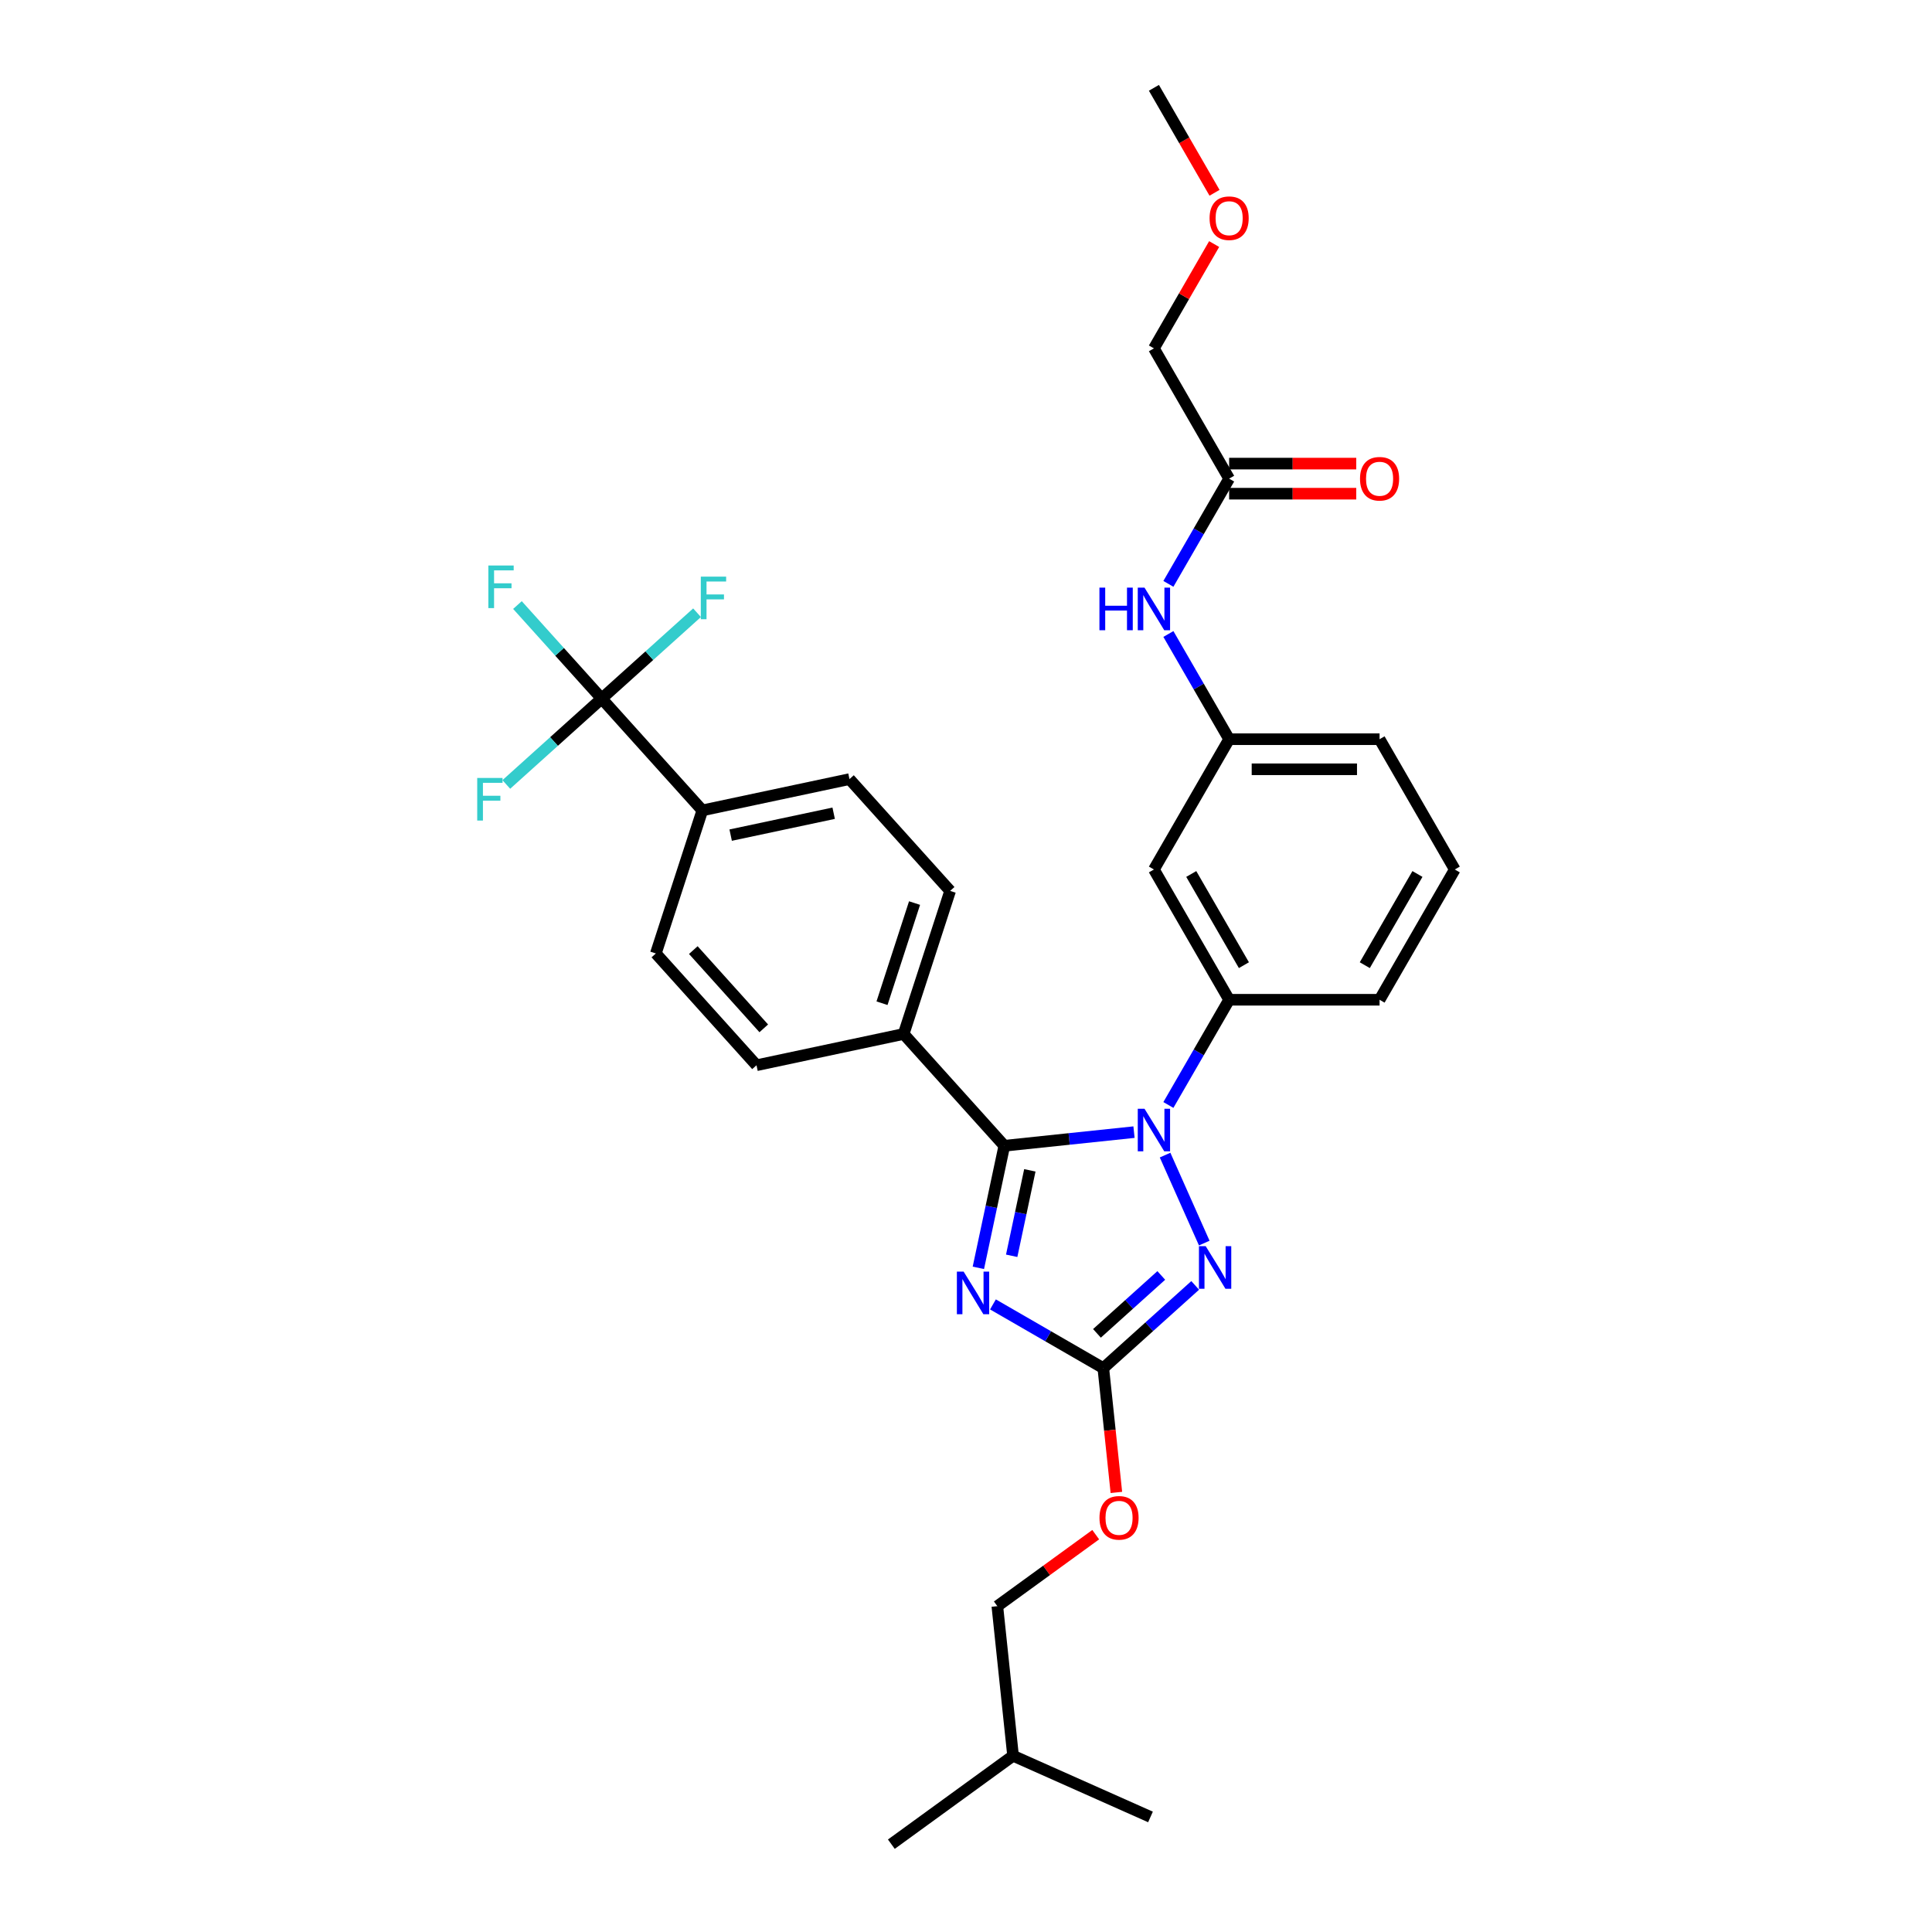 <?xml version='1.0' encoding='iso-8859-1'?>
<svg version='1.1' baseProfile='full'
              xmlns='http://www.w3.org/2000/svg'
                      xmlns:rdkit='http://www.rdkit.org/xml'
                      xmlns:xlink='http://www.w3.org/1999/xlink'
                  xml:space='preserve'
width='1000px' height='1000px' viewBox='0 0 1000 1000'>
<!-- END OF HEADER -->
<rect style='opacity:1.0;fill:#FFFFFF;stroke:none' width='1000' height='1000' x='0' y='0'> </rect>
<path class='bond-0' d='M 597.266,180.318 L 612.852,153.321' style='fill:none;fill-rule:evenodd;stroke:#000000;stroke-width:6px;stroke-linecap:butt;stroke-linejoin:miter;stroke-opacity:1' />
<path class='bond-0' d='M 612.852,153.321 L 628.439,126.325' style='fill:none;fill-rule:evenodd;stroke:#FF0000;stroke-width:6px;stroke-linecap:butt;stroke-linejoin:miter;stroke-opacity:1' />
<path class='bond-1' d='M 597.266,180.318 L 636.198,247.749' style='fill:none;fill-rule:evenodd;stroke:#000000;stroke-width:6px;stroke-linecap:butt;stroke-linejoin:miter;stroke-opacity:1' />
<path class='bond-2' d='M 604.756,302.208 L 620.477,274.979' style='fill:none;fill-rule:evenodd;stroke:#0000FF;stroke-width:6px;stroke-linecap:butt;stroke-linejoin:miter;stroke-opacity:1' />
<path class='bond-2' d='M 620.477,274.979 L 636.198,247.749' style='fill:none;fill-rule:evenodd;stroke:#000000;stroke-width:6px;stroke-linecap:butt;stroke-linejoin:miter;stroke-opacity:1' />
<path class='bond-3' d='M 604.756,328.152 L 620.477,355.382' style='fill:none;fill-rule:evenodd;stroke:#0000FF;stroke-width:6px;stroke-linecap:butt;stroke-linejoin:miter;stroke-opacity:1' />
<path class='bond-3' d='M 620.477,355.382 L 636.198,382.612' style='fill:none;fill-rule:evenodd;stroke:#000000;stroke-width:6px;stroke-linecap:butt;stroke-linejoin:miter;stroke-opacity:1' />
<path class='bond-4' d='M 636.198,255.535 L 669.095,255.535' style='fill:none;fill-rule:evenodd;stroke:#000000;stroke-width:6px;stroke-linecap:butt;stroke-linejoin:miter;stroke-opacity:1' />
<path class='bond-4' d='M 669.095,255.535 L 701.992,255.535' style='fill:none;fill-rule:evenodd;stroke:#FF0000;stroke-width:6px;stroke-linecap:butt;stroke-linejoin:miter;stroke-opacity:1' />
<path class='bond-4' d='M 636.198,239.963 L 669.095,239.963' style='fill:none;fill-rule:evenodd;stroke:#000000;stroke-width:6px;stroke-linecap:butt;stroke-linejoin:miter;stroke-opacity:1' />
<path class='bond-4' d='M 669.095,239.963 L 701.992,239.963' style='fill:none;fill-rule:evenodd;stroke:#FF0000;stroke-width:6px;stroke-linecap:butt;stroke-linejoin:miter;stroke-opacity:1' />
<path class='bond-5' d='M 628.637,99.789 L 612.951,72.622' style='fill:none;fill-rule:evenodd;stroke:#FF0000;stroke-width:6px;stroke-linecap:butt;stroke-linejoin:miter;stroke-opacity:1' />
<path class='bond-5' d='M 612.951,72.622 L 597.266,45.455' style='fill:none;fill-rule:evenodd;stroke:#000000;stroke-width:6px;stroke-linecap:butt;stroke-linejoin:miter;stroke-opacity:1' />
<path class='bond-6' d='M 603.042,597.878 L 623.319,643.421' style='fill:none;fill-rule:evenodd;stroke:#0000FF;stroke-width:6px;stroke-linecap:butt;stroke-linejoin:miter;stroke-opacity:1' />
<path class='bond-7' d='M 586.957,585.99 L 553.393,589.518' style='fill:none;fill-rule:evenodd;stroke:#0000FF;stroke-width:6px;stroke-linecap:butt;stroke-linejoin:miter;stroke-opacity:1' />
<path class='bond-7' d='M 553.393,589.518 L 519.83,593.045' style='fill:none;fill-rule:evenodd;stroke:#000000;stroke-width:6px;stroke-linecap:butt;stroke-linejoin:miter;stroke-opacity:1' />
<path class='bond-8' d='M 604.756,571.934 L 620.477,544.705' style='fill:none;fill-rule:evenodd;stroke:#0000FF;stroke-width:6px;stroke-linecap:butt;stroke-linejoin:miter;stroke-opacity:1' />
<path class='bond-8' d='M 620.477,544.705 L 636.198,517.475' style='fill:none;fill-rule:evenodd;stroke:#000000;stroke-width:6px;stroke-linecap:butt;stroke-linejoin:miter;stroke-opacity:1' />
<path class='bond-9' d='M 618.627,665.32 L 594.85,686.729' style='fill:none;fill-rule:evenodd;stroke:#0000FF;stroke-width:6px;stroke-linecap:butt;stroke-linejoin:miter;stroke-opacity:1' />
<path class='bond-9' d='M 594.85,686.729 L 571.072,708.139' style='fill:none;fill-rule:evenodd;stroke:#000000;stroke-width:6px;stroke-linecap:butt;stroke-linejoin:miter;stroke-opacity:1' />
<path class='bond-9' d='M 601.074,660.17 L 584.43,675.157' style='fill:none;fill-rule:evenodd;stroke:#0000FF;stroke-width:6px;stroke-linecap:butt;stroke-linejoin:miter;stroke-opacity:1' />
<path class='bond-9' d='M 584.43,675.157 L 567.785,690.143' style='fill:none;fill-rule:evenodd;stroke:#000000;stroke-width:6px;stroke-linecap:butt;stroke-linejoin:miter;stroke-opacity:1' />
<path class='bond-10' d='M 571.072,708.139 L 542.511,691.649' style='fill:none;fill-rule:evenodd;stroke:#000000;stroke-width:6px;stroke-linecap:butt;stroke-linejoin:miter;stroke-opacity:1' />
<path class='bond-10' d='M 542.511,691.649 L 513.95,675.159' style='fill:none;fill-rule:evenodd;stroke:#0000FF;stroke-width:6px;stroke-linecap:butt;stroke-linejoin:miter;stroke-opacity:1' />
<path class='bond-11' d='M 571.072,708.139 L 574.454,740.309' style='fill:none;fill-rule:evenodd;stroke:#000000;stroke-width:6px;stroke-linecap:butt;stroke-linejoin:miter;stroke-opacity:1' />
<path class='bond-11' d='M 574.454,740.309 L 577.835,772.479' style='fill:none;fill-rule:evenodd;stroke:#FF0000;stroke-width:6px;stroke-linecap:butt;stroke-linejoin:miter;stroke-opacity:1' />
<path class='bond-12' d='M 506.398,656.235 L 513.114,624.64' style='fill:none;fill-rule:evenodd;stroke:#0000FF;stroke-width:6px;stroke-linecap:butt;stroke-linejoin:miter;stroke-opacity:1' />
<path class='bond-12' d='M 513.114,624.64 L 519.83,593.045' style='fill:none;fill-rule:evenodd;stroke:#000000;stroke-width:6px;stroke-linecap:butt;stroke-linejoin:miter;stroke-opacity:1' />
<path class='bond-12' d='M 523.645,649.994 L 528.346,627.878' style='fill:none;fill-rule:evenodd;stroke:#0000FF;stroke-width:6px;stroke-linecap:butt;stroke-linejoin:miter;stroke-opacity:1' />
<path class='bond-12' d='M 528.346,627.878 L 533.047,605.761' style='fill:none;fill-rule:evenodd;stroke:#000000;stroke-width:6px;stroke-linecap:butt;stroke-linejoin:miter;stroke-opacity:1' />
<path class='bond-13' d='M 519.83,593.045 L 467.729,535.182' style='fill:none;fill-rule:evenodd;stroke:#000000;stroke-width:6px;stroke-linecap:butt;stroke-linejoin:miter;stroke-opacity:1' />
<path class='bond-14' d='M 752.993,450.043 L 714.061,517.475' style='fill:none;fill-rule:evenodd;stroke:#000000;stroke-width:6px;stroke-linecap:butt;stroke-linejoin:miter;stroke-opacity:1' />
<path class='bond-14' d='M 733.667,452.372 L 706.414,499.574' style='fill:none;fill-rule:evenodd;stroke:#000000;stroke-width:6px;stroke-linecap:butt;stroke-linejoin:miter;stroke-opacity:1' />
<path class='bond-15' d='M 752.993,450.043 L 714.061,382.612' style='fill:none;fill-rule:evenodd;stroke:#000000;stroke-width:6px;stroke-linecap:butt;stroke-linejoin:miter;stroke-opacity:1' />
<path class='bond-16' d='M 567.143,794.344 L 541.681,812.843' style='fill:none;fill-rule:evenodd;stroke:#FF0000;stroke-width:6px;stroke-linecap:butt;stroke-linejoin:miter;stroke-opacity:1' />
<path class='bond-16' d='M 541.681,812.843 L 516.219,831.342' style='fill:none;fill-rule:evenodd;stroke:#000000;stroke-width:6px;stroke-linecap:butt;stroke-linejoin:miter;stroke-opacity:1' />
<path class='bond-17' d='M 714.061,517.475 L 636.198,517.475' style='fill:none;fill-rule:evenodd;stroke:#000000;stroke-width:6px;stroke-linecap:butt;stroke-linejoin:miter;stroke-opacity:1' />
<path class='bond-18' d='M 714.061,382.612 L 636.198,382.612' style='fill:none;fill-rule:evenodd;stroke:#000000;stroke-width:6px;stroke-linecap:butt;stroke-linejoin:miter;stroke-opacity:1' />
<path class='bond-18' d='M 702.382,398.185 L 647.877,398.185' style='fill:none;fill-rule:evenodd;stroke:#000000;stroke-width:6px;stroke-linecap:butt;stroke-linejoin:miter;stroke-opacity:1' />
<path class='bond-19' d='M 461.365,954.545 L 524.358,908.779' style='fill:none;fill-rule:evenodd;stroke:#000000;stroke-width:6px;stroke-linecap:butt;stroke-linejoin:miter;stroke-opacity:1' />
<path class='bond-20' d='M 524.358,908.779 L 516.219,831.342' style='fill:none;fill-rule:evenodd;stroke:#000000;stroke-width:6px;stroke-linecap:butt;stroke-linejoin:miter;stroke-opacity:1' />
<path class='bond-21' d='M 524.358,908.779 L 595.489,940.448' style='fill:none;fill-rule:evenodd;stroke:#000000;stroke-width:6px;stroke-linecap:butt;stroke-linejoin:miter;stroke-opacity:1' />
<path class='bond-22' d='M 311.427,361.591 L 363.528,419.454' style='fill:none;fill-rule:evenodd;stroke:#000000;stroke-width:6px;stroke-linecap:butt;stroke-linejoin:miter;stroke-opacity:1' />
<path class='bond-23' d='M 311.427,361.591 L 289.628,337.381' style='fill:none;fill-rule:evenodd;stroke:#000000;stroke-width:6px;stroke-linecap:butt;stroke-linejoin:miter;stroke-opacity:1' />
<path class='bond-23' d='M 289.628,337.381 L 267.829,313.17' style='fill:none;fill-rule:evenodd;stroke:#33CCCC;stroke-width:6px;stroke-linecap:butt;stroke-linejoin:miter;stroke-opacity:1' />
<path class='bond-24' d='M 311.427,361.591 L 336.108,339.368' style='fill:none;fill-rule:evenodd;stroke:#000000;stroke-width:6px;stroke-linecap:butt;stroke-linejoin:miter;stroke-opacity:1' />
<path class='bond-24' d='M 336.108,339.368 L 360.788,317.146' style='fill:none;fill-rule:evenodd;stroke:#33CCCC;stroke-width:6px;stroke-linecap:butt;stroke-linejoin:miter;stroke-opacity:1' />
<path class='bond-25' d='M 311.427,361.591 L 286.747,383.813' style='fill:none;fill-rule:evenodd;stroke:#000000;stroke-width:6px;stroke-linecap:butt;stroke-linejoin:miter;stroke-opacity:1' />
<path class='bond-25' d='M 286.747,383.813 L 262.066,406.036' style='fill:none;fill-rule:evenodd;stroke:#33CCCC;stroke-width:6px;stroke-linecap:butt;stroke-linejoin:miter;stroke-opacity:1' />
<path class='bond-26' d='M 363.528,419.454 L 439.689,403.266' style='fill:none;fill-rule:evenodd;stroke:#000000;stroke-width:6px;stroke-linecap:butt;stroke-linejoin:miter;stroke-opacity:1' />
<path class='bond-26' d='M 378.19,432.259 L 431.503,420.926' style='fill:none;fill-rule:evenodd;stroke:#000000;stroke-width:6px;stroke-linecap:butt;stroke-linejoin:miter;stroke-opacity:1' />
<path class='bond-27' d='M 363.528,419.454 L 339.467,493.507' style='fill:none;fill-rule:evenodd;stroke:#000000;stroke-width:6px;stroke-linecap:butt;stroke-linejoin:miter;stroke-opacity:1' />
<path class='bond-28' d='M 467.729,535.182 L 391.567,551.37' style='fill:none;fill-rule:evenodd;stroke:#000000;stroke-width:6px;stroke-linecap:butt;stroke-linejoin:miter;stroke-opacity:1' />
<path class='bond-29' d='M 467.729,535.182 L 491.79,461.129' style='fill:none;fill-rule:evenodd;stroke:#000000;stroke-width:6px;stroke-linecap:butt;stroke-linejoin:miter;stroke-opacity:1' />
<path class='bond-29' d='M 456.528,519.262 L 473.37,467.425' style='fill:none;fill-rule:evenodd;stroke:#000000;stroke-width:6px;stroke-linecap:butt;stroke-linejoin:miter;stroke-opacity:1' />
<path class='bond-30' d='M 439.689,403.266 L 491.79,461.129' style='fill:none;fill-rule:evenodd;stroke:#000000;stroke-width:6px;stroke-linecap:butt;stroke-linejoin:miter;stroke-opacity:1' />
<path class='bond-31' d='M 339.467,493.507 L 391.567,551.37' style='fill:none;fill-rule:evenodd;stroke:#000000;stroke-width:6px;stroke-linecap:butt;stroke-linejoin:miter;stroke-opacity:1' />
<path class='bond-31' d='M 358.855,491.766 L 395.325,532.271' style='fill:none;fill-rule:evenodd;stroke:#000000;stroke-width:6px;stroke-linecap:butt;stroke-linejoin:miter;stroke-opacity:1' />
<path class='bond-32' d='M 597.266,450.043 L 636.198,382.612' style='fill:none;fill-rule:evenodd;stroke:#000000;stroke-width:6px;stroke-linecap:butt;stroke-linejoin:miter;stroke-opacity:1' />
<path class='bond-33' d='M 597.266,450.043 L 636.198,517.475' style='fill:none;fill-rule:evenodd;stroke:#000000;stroke-width:6px;stroke-linecap:butt;stroke-linejoin:miter;stroke-opacity:1' />
<path class='bond-33' d='M 616.592,452.372 L 643.844,499.574' style='fill:none;fill-rule:evenodd;stroke:#000000;stroke-width:6px;stroke-linecap:butt;stroke-linejoin:miter;stroke-opacity:1' />
<path  class='atom-1' d='M 569.064 304.155
L 572.054 304.155
L 572.054 313.53
L 583.329 313.53
L 583.329 304.155
L 586.319 304.155
L 586.319 326.206
L 583.329 326.206
L 583.329 316.021
L 572.054 316.021
L 572.054 326.206
L 569.064 326.206
L 569.064 304.155
' fill='#0000FF'/>
<path  class='atom-1' d='M 592.392 304.155
L 599.618 315.835
Q 600.334 316.987, 601.486 319.074
Q 602.639 321.16, 602.701 321.285
L 602.701 304.155
L 605.629 304.155
L 605.629 326.206
L 602.608 326.206
L 594.852 313.436
Q 593.949 311.941, 592.984 310.228
Q 592.049 308.515, 591.769 307.986
L 591.769 326.206
L 588.904 326.206
L 588.904 304.155
L 592.392 304.155
' fill='#0000FF'/>
<path  class='atom-3' d='M 703.939 247.811
Q 703.939 242.517, 706.555 239.558
Q 709.171 236.599, 714.061 236.599
Q 718.951 236.599, 721.567 239.558
Q 724.183 242.517, 724.183 247.811
Q 724.183 253.168, 721.536 256.221
Q 718.889 259.242, 714.061 259.242
Q 709.202 259.242, 706.555 256.221
Q 703.939 253.199, 703.939 247.811
M 714.061 256.75
Q 717.425 256.75, 719.231 254.508
Q 721.069 252.234, 721.069 247.811
Q 721.069 243.482, 719.231 241.302
Q 717.425 239.091, 714.061 239.091
Q 710.697 239.091, 708.86 241.271
Q 707.053 243.451, 707.053 247.811
Q 707.053 252.265, 708.86 254.508
Q 710.697 256.75, 714.061 256.75
' fill='#FF0000'/>
<path  class='atom-4' d='M 626.076 112.948
Q 626.076 107.654, 628.692 104.695
Q 631.308 101.736, 636.198 101.736
Q 641.088 101.736, 643.704 104.695
Q 646.32 107.654, 646.32 112.948
Q 646.32 118.305, 643.673 121.358
Q 641.025 124.379, 636.198 124.379
Q 631.339 124.379, 628.692 121.358
Q 626.076 118.336, 626.076 112.948
M 636.198 121.887
Q 639.562 121.887, 641.368 119.645
Q 643.206 117.371, 643.206 112.948
Q 643.206 108.619, 641.368 106.439
Q 639.562 104.228, 636.198 104.228
Q 632.834 104.228, 630.997 106.408
Q 629.19 108.588, 629.19 112.948
Q 629.19 117.402, 630.997 119.645
Q 632.834 121.887, 636.198 121.887
' fill='#FF0000'/>
<path  class='atom-5' d='M 592.392 573.881
L 599.618 585.56
Q 600.334 586.713, 601.486 588.8
Q 602.639 590.886, 602.701 591.011
L 602.701 573.881
L 605.629 573.881
L 605.629 595.932
L 602.608 595.932
L 594.852 583.162
Q 593.949 581.667, 592.984 579.954
Q 592.049 578.241, 591.769 577.712
L 591.769 595.932
L 588.904 595.932
L 588.904 573.881
L 592.392 573.881
' fill='#0000FF'/>
<path  class='atom-6' d='M 624.062 645.013
L 631.288 656.692
Q 632.004 657.844, 633.156 659.931
Q 634.309 662.018, 634.371 662.142
L 634.371 645.013
L 637.299 645.013
L 637.299 667.063
L 634.277 667.063
L 626.522 654.294
Q 625.619 652.799, 624.654 651.086
Q 623.719 649.373, 623.439 648.843
L 623.439 667.063
L 620.574 667.063
L 620.574 645.013
L 624.062 645.013
' fill='#0000FF'/>
<path  class='atom-8' d='M 498.767 658.182
L 505.992 669.861
Q 506.709 671.013, 507.861 673.1
Q 509.014 675.187, 509.076 675.311
L 509.076 658.182
L 512.003 658.182
L 512.003 680.232
L 508.982 680.232
L 501.227 667.463
Q 500.324 665.968, 499.358 664.255
Q 498.424 662.542, 498.144 662.012
L 498.144 680.232
L 495.278 680.232
L 495.278 658.182
L 498.767 658.182
' fill='#0000FF'/>
<path  class='atom-11' d='M 569.089 785.637
Q 569.089 780.343, 571.705 777.384
Q 574.322 774.425, 579.211 774.425
Q 584.101 774.425, 586.717 777.384
Q 589.334 780.343, 589.334 785.637
Q 589.334 790.994, 586.686 794.047
Q 584.039 797.068, 579.211 797.068
Q 574.353 797.068, 571.705 794.047
Q 569.089 791.026, 569.089 785.637
M 579.211 794.576
Q 582.575 794.576, 584.381 792.334
Q 586.219 790.06, 586.219 785.637
Q 586.219 781.308, 584.381 779.128
Q 582.575 776.917, 579.211 776.917
Q 575.848 776.917, 574.01 779.097
Q 572.204 781.277, 572.204 785.637
Q 572.204 790.091, 574.01 792.334
Q 575.848 794.576, 579.211 794.576
' fill='#FF0000'/>
<path  class='atom-23' d='M 252.77 292.702
L 265.883 292.702
L 265.883 295.225
L 255.729 295.225
L 255.729 301.921
L 264.761 301.921
L 264.761 304.475
L 255.729 304.475
L 255.729 314.753
L 252.77 314.753
L 252.77 292.702
' fill='#33CCCC'/>
<path  class='atom-24' d='M 362.735 298.465
L 375.847 298.465
L 375.847 300.988
L 365.693 300.988
L 365.693 307.684
L 374.726 307.684
L 374.726 310.238
L 365.693 310.238
L 365.693 320.516
L 362.735 320.516
L 362.735 298.465
' fill='#33CCCC'/>
<path  class='atom-25' d='M 247.007 402.666
L 260.12 402.666
L 260.12 405.189
L 249.966 405.189
L 249.966 411.885
L 258.998 411.885
L 258.998 414.439
L 249.966 414.439
L 249.966 424.717
L 247.007 424.717
L 247.007 402.666
' fill='#33CCCC'/>
</svg>
